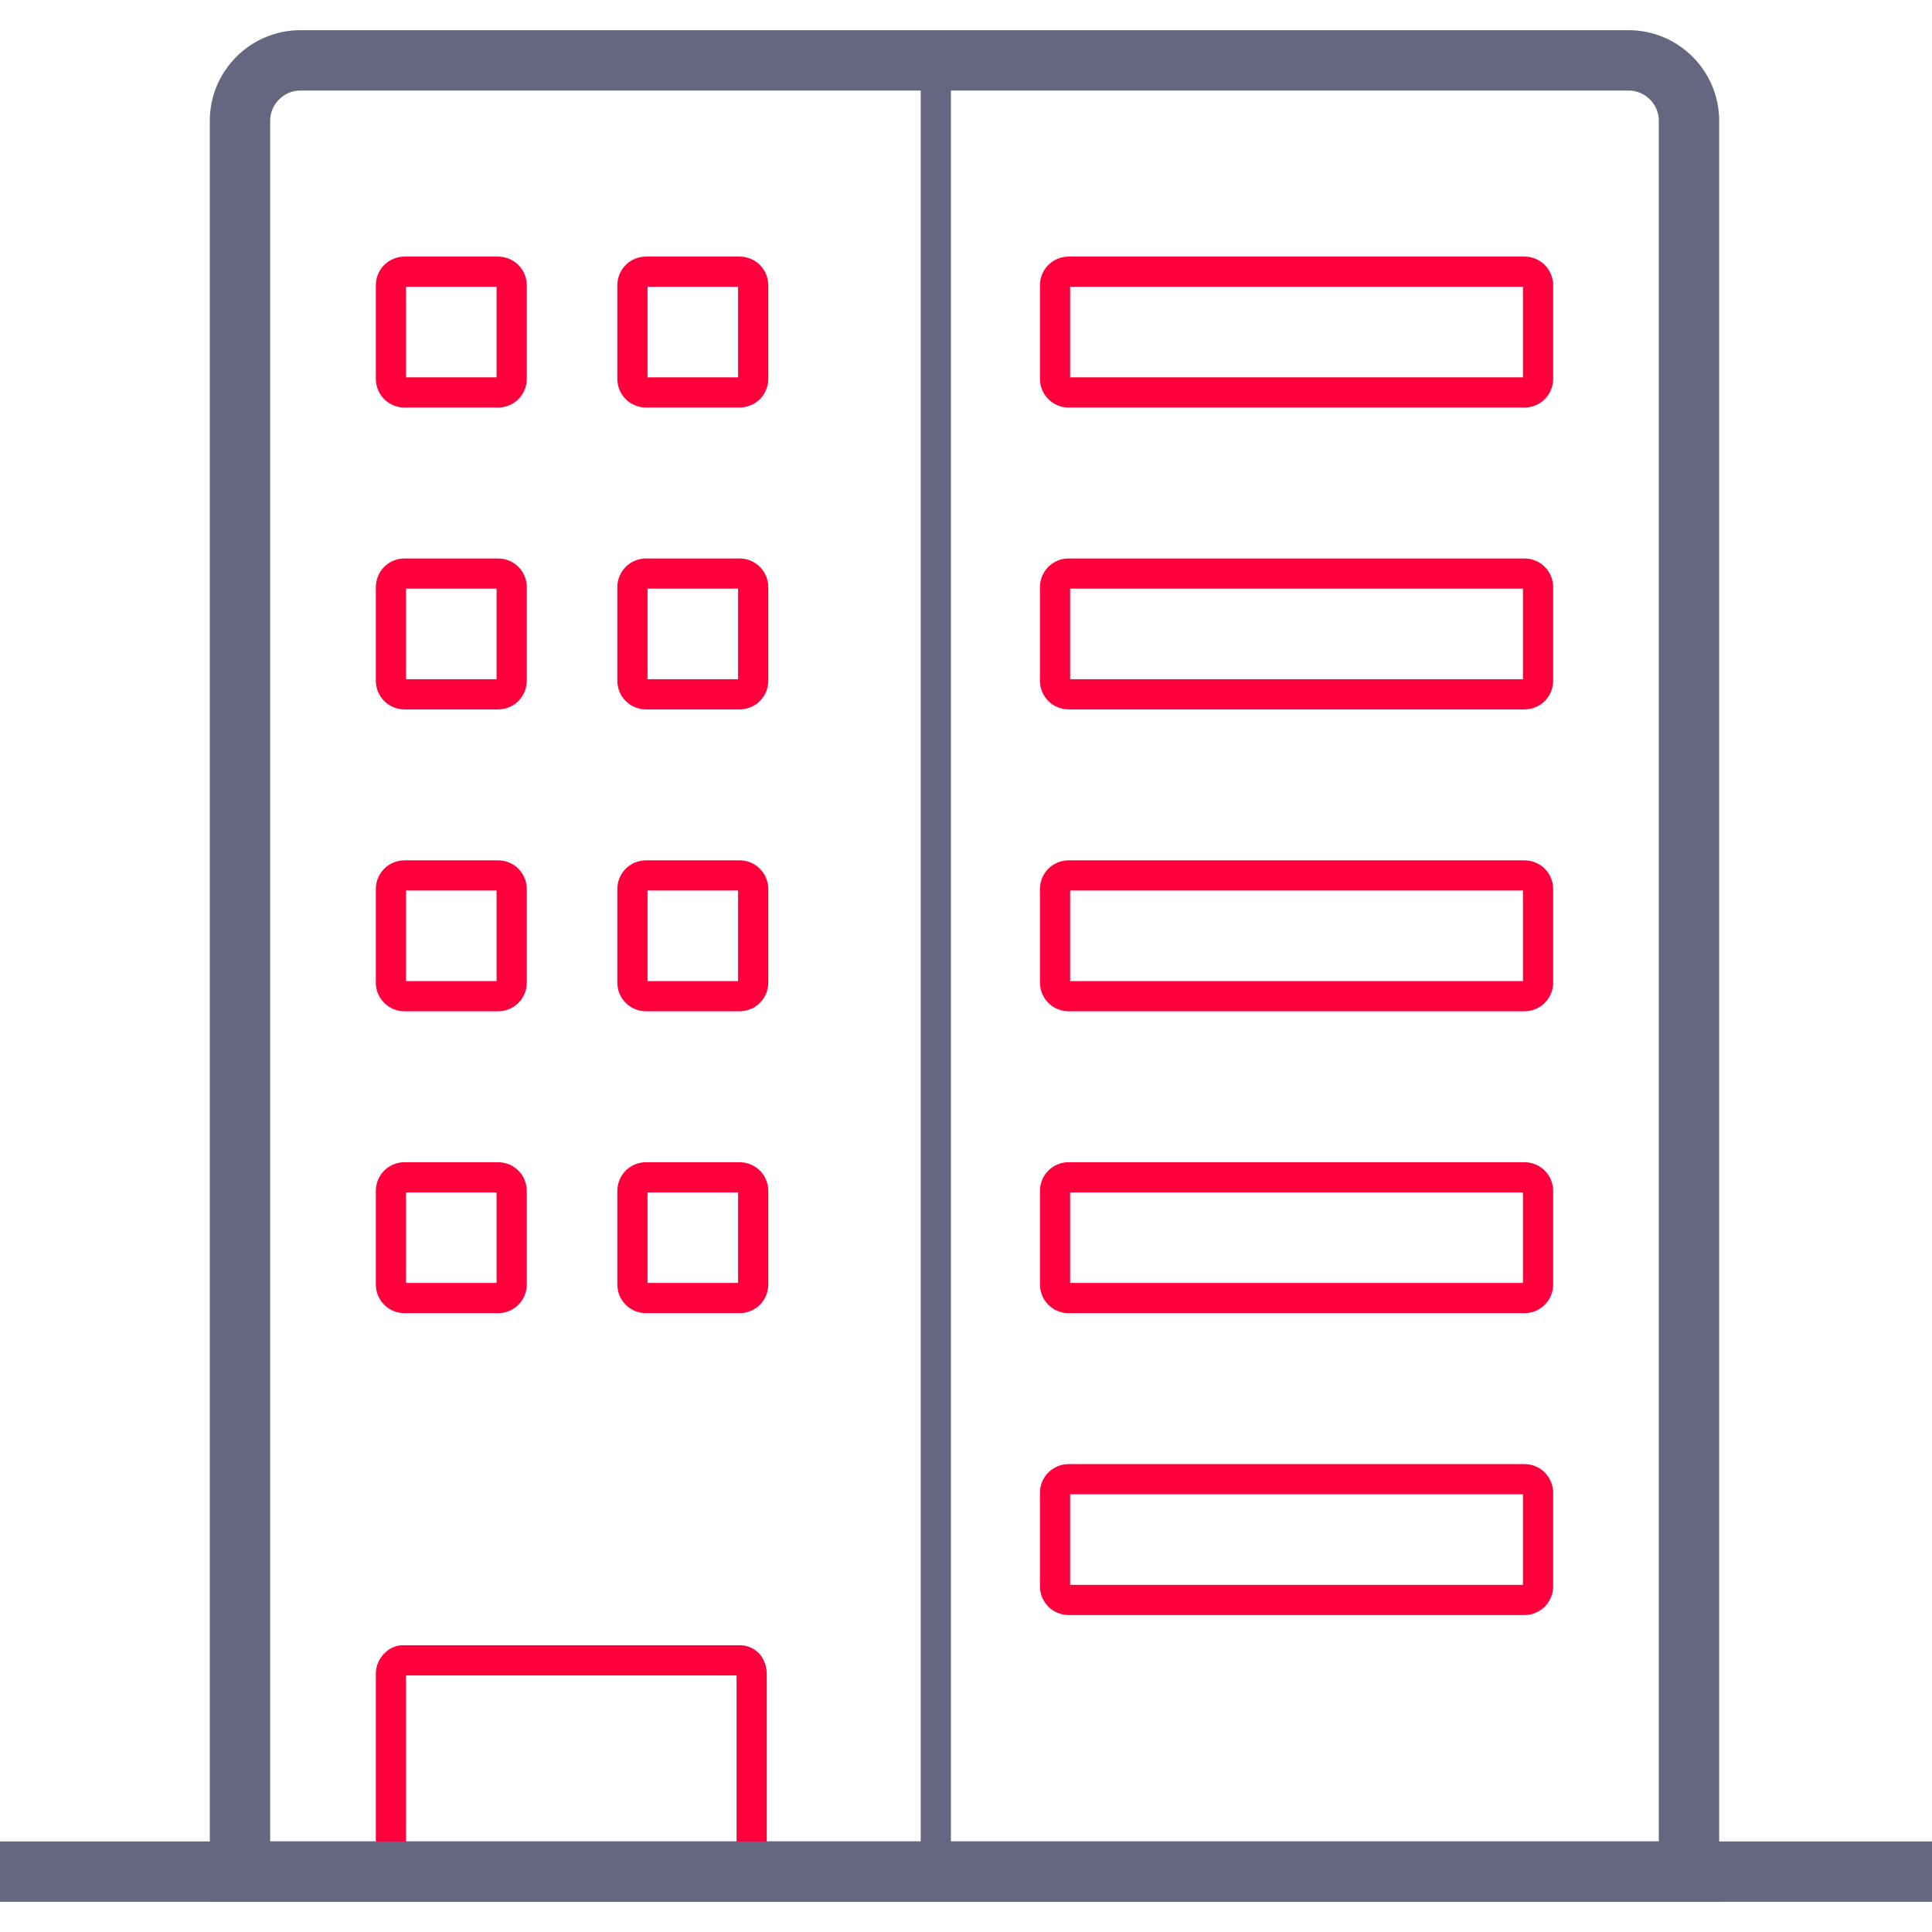 <?xml version="1.0" encoding="utf-8"?>
<!-- Generator: Adobe Illustrator 19.2.1, SVG Export Plug-In . SVG Version: 6.00 Build 0)  -->
<svg version="1.1" xmlns="http://www.w3.org/2000/svg" xmlns:xlink="http://www.w3.org/1999/xlink" x="0px" y="0px"
	 viewBox="0 0 128 128" style="enable-background:new 0 0 128 128;" xml:space="preserve">
<style type="text/css">
	.st0{fill:none;stroke:#FF003D;stroke-width:2;stroke-miterlimit:10;}
	.st1{fill:none;stroke:#FF003D;stroke-width:2;stroke-linecap:round;stroke-linejoin:round;stroke-miterlimit:10;}
	.st2{fill:none;stroke:#FF003D;stroke-width:2;stroke-linecap:round;stroke-miterlimit:10;}
	.st3{fill:none;stroke:#FF0036;stroke-width:2;stroke-linecap:round;stroke-linejoin:round;stroke-miterlimit:10;}
	.st4{fill:none;stroke:#656780;stroke-width:4;stroke-miterlimit:10;}
	.st5{fill:none;stroke:#FF003D;stroke-width:2;stroke-linejoin:round;stroke-miterlimit:10;}
	.st6{fill-rule:evenodd;clip-rule:evenodd;fill:none;stroke:#656780;stroke-width:4;stroke-miterlimit:10;}
	.st7{fill-rule:evenodd;clip-rule:evenodd;fill:none;stroke:#FF003D;stroke-width:2;stroke-miterlimit:10;}
	.st8{fill:none;stroke:#656780;stroke-width:2;stroke-miterlimit:10;}
	.st9{fill:none;stroke:#FF003D;stroke-width:4;stroke-miterlimit:10;}
	.st10{fill:#FF003D;stroke:#FF003D;stroke-width:2;stroke-miterlimit:10;}
	.st11{fill:none;stroke:#656780;stroke-width:4;stroke-linejoin:round;stroke-miterlimit:10;}
	.st12{fill:none;stroke:#FF003D;stroke-width:2;stroke-linejoin:bevel;stroke-miterlimit:10;}
	.st13{fill:none;stroke:#FF003D;stroke-width:2;stroke-linecap:square;stroke-linejoin:bevel;stroke-miterlimit:10;}
	.st14{fill-rule:evenodd;clip-rule:evenodd;fill:none;stroke:#656780;stroke-width:2;stroke-miterlimit:10;}
	.st15{fill:#FF003D;}
	.st16{fill:#FFFFFF;stroke:#656780;stroke-width:4;stroke-miterlimit:10;}
	.st17{fill:none;stroke:#FF003D;stroke-width:3;stroke-miterlimit:10;}
	.st18{fill:none;stroke:#FF003D;stroke-miterlimit:10;}
	.st19{fill:none;stroke:#656780;stroke-width:4;stroke-miterlimit:10;stroke-dasharray:8.56,4.28;}
	.st20{fill:none;stroke:#656780;stroke-width:4;stroke-miterlimit:10;stroke-dasharray:7.859,3.93;}
	.st21{fill:none;stroke:#656780;stroke-width:4;stroke-linecap:round;stroke-linejoin:round;stroke-miterlimit:10;}
	.st22{fill:none;stroke:#1D1D1B;stroke-width:1.886;stroke-miterlimit:10;}
	.st23{fill:none;stroke:#FF003D;stroke-width:3.335;stroke-miterlimit:10;}
	.st24{fill:none;stroke:#656780;stroke-width:4.068;stroke-miterlimit:10;}
	.st25{fill:none;stroke:#FF003D;stroke-width:2.034;stroke-miterlimit:10;}
	.st26{fill:none;}
	.st27{fill:none;stroke:#656780;stroke-width:2;stroke-linecap:round;stroke-linejoin:round;stroke-miterlimit:10;}
	.st28{fill:none;stroke:#381818;stroke-width:0.806;stroke-miterlimit:10;}
	.st29{fill:none;stroke:#000000;stroke-width:2;stroke-miterlimit:10;}
	.st30{fill:none;stroke:#FF003D;stroke-width:8.426;stroke-miterlimit:10;}
	.st31{fill:none;stroke:#646781;stroke-width:4;stroke-linecap:round;stroke-linejoin:round;stroke-miterlimit:10;}
	.st32{fill:#646781;}
	.st33{fill:none;stroke:#636680;stroke-width:4;stroke-linecap:round;stroke-linejoin:round;stroke-miterlimit:10;}
	.st34{fill:#262B30;}
	.st35{fill:none;stroke:#000000;stroke-miterlimit:10;}
	.st36{fill:none;stroke:#656780;stroke-width:4;stroke-linecap:round;stroke-miterlimit:10;}
	.st37{fill:none;stroke:#656780;stroke-width:4;stroke-linecap:square;stroke-miterlimit:10;}
	.st38{fill:#FF003D;stroke:#FF003D;stroke-width:2;stroke-linecap:round;stroke-linejoin:round;stroke-miterlimit:10;}
	.st39{fill:#656780;}
	.st40{clip-path:url(#SVGID_1_);fill:none;stroke:#FF003D;stroke-width:4.605;stroke-miterlimit:10;}
	.st41{fill:none;stroke:#FF003D;stroke-width:3.261;stroke-miterlimit:10;}
	.st42{fill:none;stroke:#FF003D;stroke-width:3.338;stroke-miterlimit:10;}
	.st43{fill:none;stroke:#FF003D;stroke-width:1.737;stroke-miterlimit:10;}
	.st44{fill:none;stroke:#656780;stroke-width:4;stroke-linecap:square;stroke-miterlimit:10;stroke-dasharray:6.728,6.728;}
	.st45{display:none;}
	.st46{display:inline;fill:none;stroke:#656780;stroke-width:4;stroke-miterlimit:10;}
	.st47{display:inline;fill:none;stroke:#FF0036;stroke-width:2;stroke-linecap:round;stroke-linejoin:round;stroke-miterlimit:10;}
</style>
<g id="Слой_2">
	<g>
		<path class="st4" d="M107.9,4h-88c-2.2,0-4,1.8-4,4v116h96V8C111.9,5.8,110.1,4,107.9,4z"/>
		<path class="st0" d="M33,46h-6.2c-0.5,0-0.9-0.4-0.9-0.9v-6.2c0-0.5,0.4-0.9,0.9-0.9H33c0.5,0,0.9,0.4,0.9,0.9v6.2
			C33.9,45.6,33.5,46,33,46z"/>
		<path class="st0" d="M33,66h-6.2c-0.5,0-0.9-0.4-0.9-0.9v-6.2c0-0.5,0.4-0.9,0.9-0.9H33c0.5,0,0.9,0.4,0.9,0.9v6.2
			C33.9,65.6,33.5,66,33,66z"/>
		<path class="st0" d="M49,124H26.7c-0.5,0-0.8-0.4-0.8-0.9v-12.2c0-0.5,0.4-0.9,0.8-0.9H49c0.5,0,0.8,0.4,0.8,0.9v12.2
			C49.9,123.6,49.5,124,49,124z"/>
		<path class="st0" d="M33,26h-6.2c-0.5,0-0.9-0.4-0.9-0.9v-6.2c0-0.5,0.4-0.9,0.9-0.9H33c0.5,0,0.9,0.4,0.9,0.9v6.2
			C33.9,25.6,33.5,26,33,26z"/>
		<line class="st4" x1="0" y1="124" x2="128" y2="124"/>
		<path class="st0" d="M49,46h-6.2c-0.5,0-0.9-0.4-0.9-0.9v-6.2c0-0.5,0.4-0.9,0.9-0.9H49c0.5,0,0.9,0.4,0.9,0.9v6.2
			C49.9,45.6,49.5,46,49,46z"/>
		<path class="st0" d="M49,66h-6.2c-0.5,0-0.9-0.4-0.9-0.9v-6.2c0-0.5,0.4-0.9,0.9-0.9H49c0.5,0,0.9,0.4,0.9,0.9v6.2
			C49.9,65.6,49.5,66,49,66z"/>
		<path class="st0" d="M49,26h-6.2c-0.5,0-0.9-0.4-0.9-0.9v-6.2c0-0.5,0.4-0.9,0.9-0.9H49c0.5,0,0.9,0.4,0.9,0.9v6.2
			C49.9,25.6,49.5,26,49,26z"/>
		<path class="st0" d="M101,26H70.8c-0.5,0-0.9-0.4-0.9-0.9v-6.2c0-0.5,0.4-0.9,0.9-0.9H101c0.5,0,0.9,0.4,0.9,0.9v6.2
			C101.9,25.6,101.5,26,101,26z"/>
		<line class="st8" x1="62" y1="124" x2="62" y2="4"/>
		<path class="st0" d="M101,46H70.8c-0.5,0-0.9-0.4-0.9-0.9v-6.2c0-0.5,0.4-0.9,0.9-0.9H101c0.5,0,0.9,0.4,0.9,0.9v6.2
			C101.9,45.6,101.5,46,101,46z"/>
		<path class="st0" d="M101,66H70.8c-0.5,0-0.9-0.4-0.9-0.9v-6.2c0-0.5,0.4-0.9,0.9-0.9H101c0.5,0,0.9,0.4,0.9,0.9v6.2
			C101.9,65.6,101.5,66,101,66z"/>
		<path class="st0" d="M33,86h-6.2c-0.5,0-0.9-0.4-0.9-0.9v-6.2c0-0.5,0.4-0.9,0.9-0.9H33c0.5,0,0.9,0.4,0.9,0.9v6.2
			C33.9,85.6,33.5,86,33,86z"/>
		<path class="st0" d="M49,86h-6.2c-0.5,0-0.9-0.4-0.9-0.9v-6.2c0-0.5,0.4-0.9,0.9-0.9H49c0.5,0,0.9,0.4,0.9,0.9v6.2
			C49.9,85.6,49.5,86,49,86z"/>
		<path class="st0" d="M101,86H70.8c-0.5,0-0.9-0.4-0.9-0.9v-6.2c0-0.5,0.4-0.9,0.9-0.9H101c0.5,0,0.9,0.4,0.9,0.9v6.2
			C101.9,85.6,101.5,86,101,86z"/>
		<path class="st0" d="M101,106H70.8c-0.5,0-0.9-0.4-0.9-0.9v-6.2c0-0.5,0.4-0.9,0.9-0.9H101c0.5,0,0.9,0.4,0.9,0.9v6.2
			C101.9,105.6,101.5,106,101,106z"/>
	</g>
</g>
<g id="Слой_3" class="st45">
</g>
</svg>
